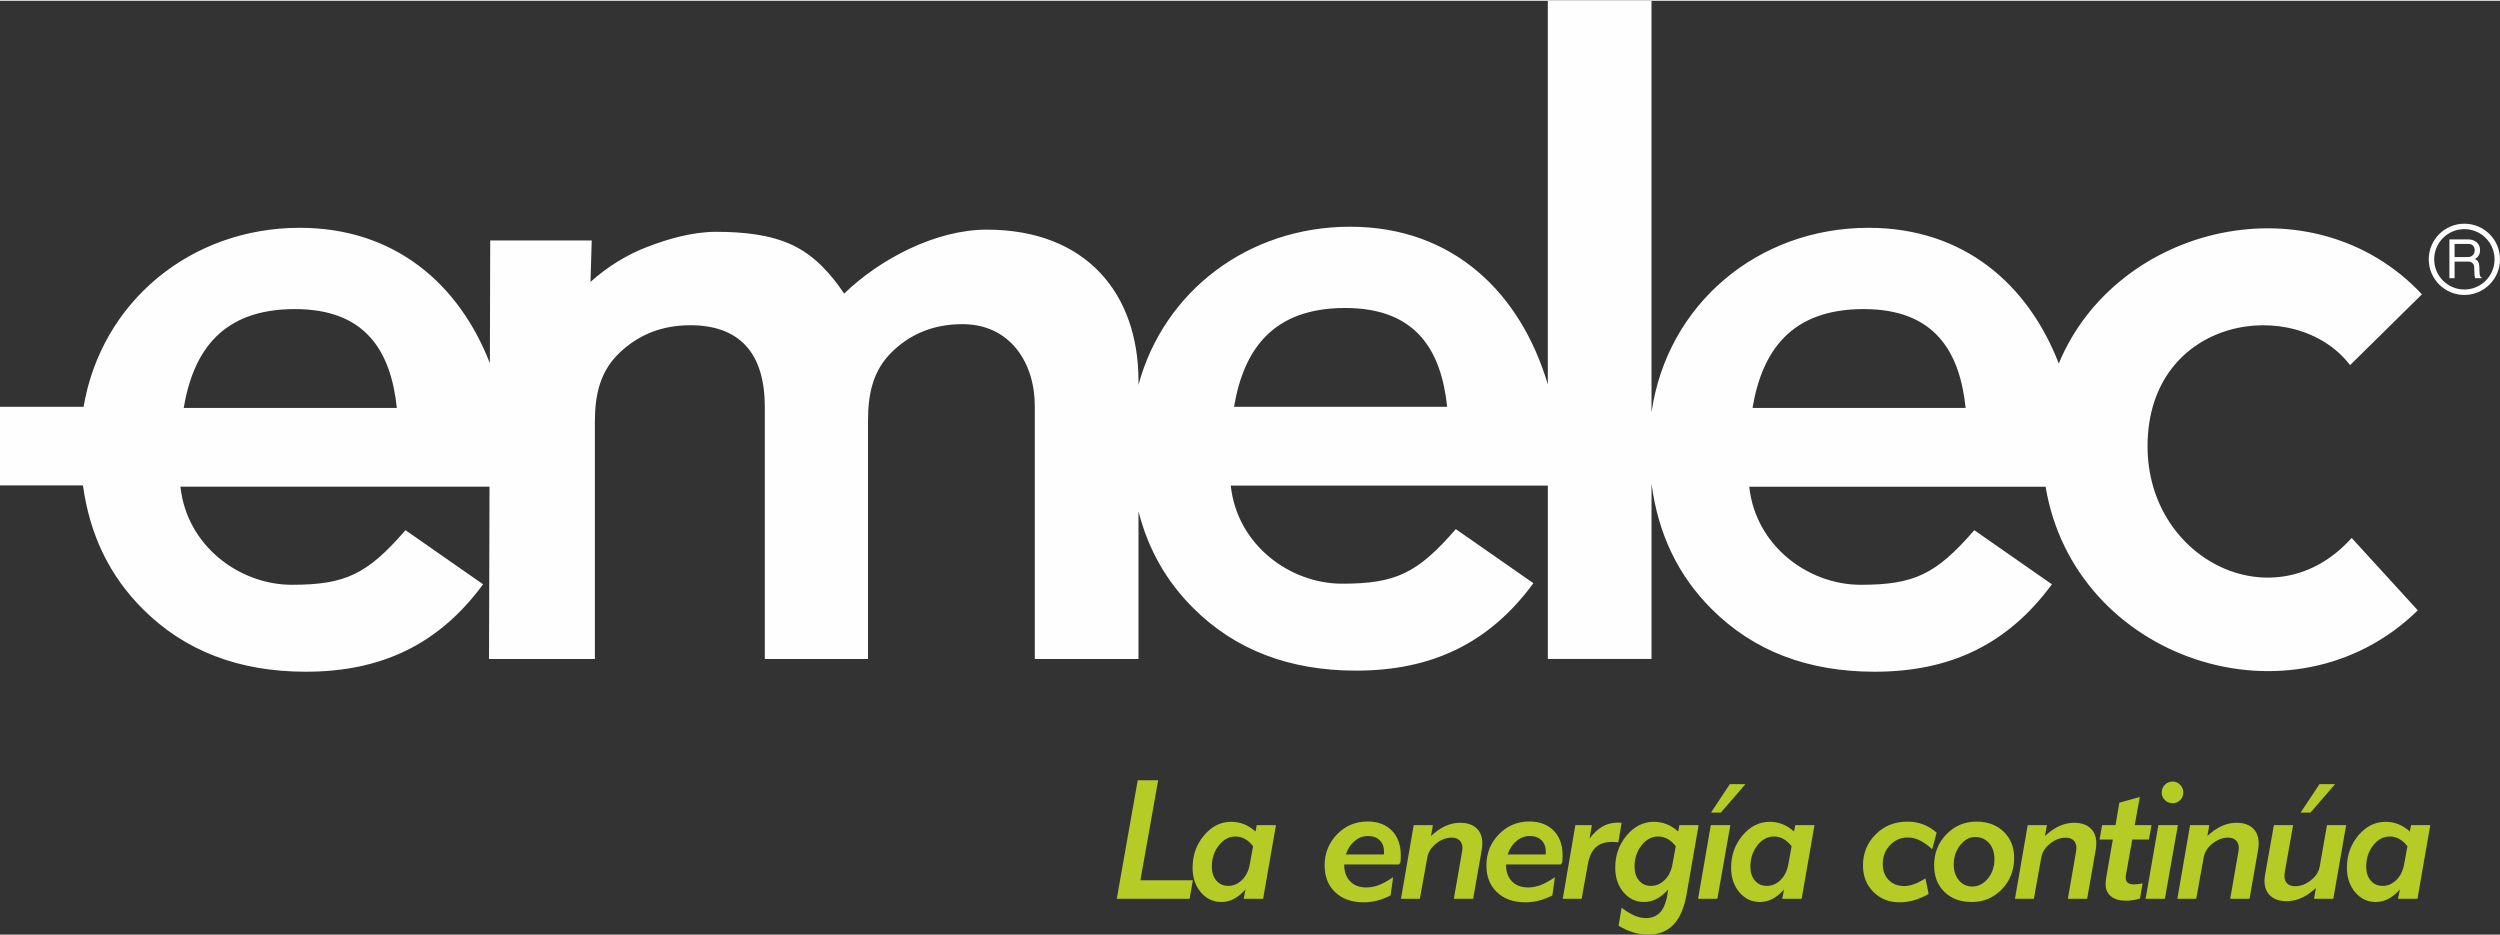 <?xml version="1.0" encoding="UTF-8"?>
<!DOCTYPE svg PUBLIC "-//W3C//DTD SVG 1.1//EN" "http://www.w3.org/Graphics/SVG/1.1/DTD/svg11.dtd">
<!-- Creator: CorelDRAW X7 -->
<svg xmlns="http://www.w3.org/2000/svg" xml:space="preserve" width="147px" height="55px" version="1.1" shape-rendering="geometricPrecision" text-rendering="geometricPrecision" image-rendering="optimizeQuality" fill-rule="evenodd" clip-rule="evenodd"
viewBox="0 0 3105274 1159948"
 xmlns:xlink="http://www.w3.org/1999/xlink">
 <rect x="0" y="0" width="3105274" height="1159948" fill="#333333" stroke="none"/>
 <g id="Capa_x0020_1">
  <path fill="#FEFEFE" fill-rule="nonzero" d="M3003169 757145c-154961,151786 -426646,61612 -462300,-153553l-368112 0c7936,73938 73770,121834 138286,121834 66439,0 93648,-12865 141263,-67816l96379 67193c-55347,75357 -127164,108604 -220261,108604 -82981,0 -150367,-25880 -202132,-77645 -41865,-41554 -66798,-93577 -74920,-156051l0 217812 -128799 0 0 -215290 -393842 0c7942,73943 73770,121834 138292,121834 66433,0 93642,-12859 141263,-67805l96379 67188c-55347,75351 -127170,108597 -220255,108597 -82993,0 -150373,-25880 -202144,-77639 -33600,-33354 -56287,-73440 -68140,-120270l0 183433 -128787 0 0 -314233c0,-53520 -30533,-101650 -89845,-101650 -34684,0 -63714,11350 -87294,34223 -23573,22867 -30042,51502 -30042,85886l0 295774 -128188 0 0 -312885c0,-33714 -7834,-59090 -23388,-76064 -15626,-17069 -38769,-25580 -69170,-25580 -34684,0 -63912,11355 -87887,34222 -23957,22862 -30623,51502 -30623,85887l0 294420 -131494 0 623 -213979 -383907 0c7936,73938 73764,121828 138287,121828 66433,0 93648,-12859 141262,-67804l96386 67187c-55353,75351 -127176,108604 -220262,108604 -82993,0 -150372,-25880 -202143,-77639 -41356,-41057 -66188,-92307 -74609,-153775l-103045 0 0 -97619 103830 0c22154,-130662 133321,-222357 268493,-222357 118102,0 197873,69847 236157,168154l443 -152415 126074 0 -1515 51412c21627,-19315 45368,-33821 70733,-43536 25484,-9756 55712,-18638 85137,-18638 35271,0 68021,3695 95278,16602 27101,12835 47554,35744 63917,60138 44800,-43398 114287,-79447 176959,-79447 123990,0 188620,79645 188620,187871l0 4947c31582,-116713 136759,-196442 262809,-196442 128937,0 212188,83251 245638,195897l0 -476560 128799 0 0 511292c19334,-134345 132040,-229275 269589,-229275 118246,0 198065,70020 236289,168526 71691,-173168 315922,-230156 451064,-85910l-89246 87952c-67518,-88330 -251568,-60791 -251568,100829 0,142521 159135,219705 253520,113796l82149 89935zm45692 -438779l16494 0c1821,0 3348,-384 4600,-1126 1252,-749 2198,-1755 2827,-3007 635,-1252 994,-2569 1084,-3965 0,-2336 -623,-4288 -1880,-5875 -1246,-1576 -3283,-2366 -6098,-2366l-17027 0 0 16339zm-6433 26209l0 -48178 22915 0c2738,0 5253,515 7565,1545 2300,1036 4138,2546 5522,4540 1377,2012 2072,4402 2072,7175 0,5247 -2216,8978 -6636,11188 1797,557 3127,1533 3977,2911 850,1389 1384,2971 1593,4761 228,1779 324,4079 324,6882 47,2492 227,4372 527,5660 299,1288 1006,2102 2084,2438l0 1078 -8038 0c-515,-1606 -790,-4097 -862,-7469 -60,-3384 -180,-5786 -324,-7205 -143,-1414 -802,-2755 -1976,-4019 -1162,-1264 -3150,-1887 -5953,-1887l-16357 0 0 20580 -6433 0zm-2814237 161165l264720 0c-7385,-70584 -38859,-122768 -126631,-122768 -90043,0 -126128,51777 -138089,122768zm1304612 -1354l264720 0c-7385,-70583 -38858,-122768 -126631,-122768 -90043,0 -126128,51777 -138089,122768zm644020 1354l264720 0c-7379,-70584 -38858,-122768 -126631,-122768 -90037,0 -126122,51777 -138089,122768z"/>
  <path fill="#FEFEFE" d="M3061019 283658c20711,0 37505,16794 37505,37505 0,20704 -16794,37492 -37505,37492 -20705,0 -37493,-16788 -37493,-37492 0,-20711 16788,-37505 37493,-37505zm-6 -6750c24448,0 44261,19812 44261,44255 0,24436 -19813,44248 -44261,44248 -24430,0 -44243,-19812 -44243,-44248 0,-24443 19813,-44255 44243,-44255z"/>
  <path fill="#B5CB26" fill-rule="nonzero" d="M1387162 1115477l26000 -147252 25406 0 -22046 124200 65097 0 -3953 23052 -90504 0zm169287 -65307c-3048,-4019 -6408,-7001 -10122,-9050 -3671,-2042 -7588,-3048 -11715,-3048 -8007,0 -14871,3677 -20657,11026 -5791,7343 -8702,16153 -8702,26443 0,7109 1868,12901 5648,17303 3743,4402 8672,6582 14769,6582 6343,0 12027,-2426 17022,-7313 4953,-4887 8145,-11230 9601,-19100l4156 -22843zm-11679 65307l2318 -11685c-4672,5271 -9457,9224 -14416,11787 -4923,2569 -10122,3851 -15530,3851 -10224,0 -18753,-4025 -25581,-12098 -6827,-8044 -10259,-18231 -10259,-30539 0,-15465 4749,-28809 14212,-40075 9463,-11265 20759,-16913 33828,-16913 5552,0 10816,1006 15847,2982 4989,2007 9769,5025 14315,9080l1485 -7900 23885 0 -15943 91510 -24161 0zm126961 -55113l47177 0c72,-347 144,-767 174,-1216 36,-485 36,-1144 36,-2048 0,-6031 -1767,-10811 -5337,-14315 -3539,-3533 -8391,-5300 -14560,-5300 -6169,0 -11715,2078 -16638,6205 -4959,4126 -8565,9702 -10852,16674zm55532 50951c-5822,2910 -11475,5061 -16914,6450 -5444,1384 -10954,2078 -16500,2078 -14764,0 -26521,-4156 -35325,-12481 -8804,-8313 -13206,-19447 -13206,-33307 0,-15182 5169,-28083 15494,-38690 10332,-10637 22915,-15938 37822,-15938 12650,0 22700,3744 30156,11266 7451,7517 11158,17782 11158,30779 0,1485 -30,2911 -102,4294 -71,1390 -173,2881 -311,4438l-1803 2636 -68044 0 0 413c0,8672 2462,15500 7421,20561 4917,5025 11607,7553 19998,7553 5127,0 10260,-971 15386,-2875 5097,-1941 11099,-5199 17926,-9811l-3156 22634zm12889 4162l15842 -91510 23849 0 -2426 13482c5959,-5546 11925,-9673 17884,-12374 5965,-2707 12033,-4060 18267,-4060 8667,0 15429,2222 20310,6696 4893,4468 7319,10708 7319,18680 0,1282 -36,2563 -144,3815 -102,1246 -269,2564 -479,3917l-10745 61354 -23993 0 9781 -56191c239,-1420 479,-2737 659,-3983 167,-1252 239,-2288 239,-3120 0,-3917 -1180,-7008 -3570,-9296 -2359,-2252 -5611,-3390 -9738,-3390 -6690,0 -13141,2426 -19274,7277 -6168,4816 -9882,10673 -11092,17501l-9223 51202 -23466 0zm132542 -55113l47178 0c72,-347 144,-767 174,-1216 36,-485 36,-1144 36,-2048 0,-6031 -1767,-10811 -5337,-14315 -3534,-3533 -8391,-5300 -14560,-5300 -6169,0 -11715,2078 -16638,6205 -4959,4126 -8559,9702 -10853,16674zm55533 50951c-5822,2910 -11476,5061 -16914,6450 -5444,1384 -10954,2078 -16500,2078 -14764,0 -26521,-4156 -35325,-12481 -8798,-8313 -13200,-19447 -13200,-33307 0,-15182 5163,-28083 15488,-38690 10331,-10637 22915,-15938 37822,-15938 12650,0 22700,3744 30156,11266 7451,7517 11164,17782 11164,30779 0,1485 -36,2911 -108,4294 -71,1390 -173,2881 -311,4438l-1803 2636 -68044 0 0 413c0,8672 2462,15500 7421,20561 4917,5025 11613,7553 19998,7553 5127,0 10260,-971 15386,-2875 5097,-1941 11099,-5199 17926,-9811l-3156 22634zm12889 4162l15638 -91510 20519 0 -2845 16668c4989,-6756 10368,-11751 16051,-14973 5684,-3222 12027,-4815 19064,-4815 1282,0 2252,0 2911,30 623,36 1210,108 1767,179l-4055 24155c-485,-66 -1108,-102 -1940,-102 -2983,-209 -4960,-311 -5996,-311 -8594,0 -15290,2252 -20142,6762 -4851,4504 -8109,11505 -9810,21076l-7690 42841 -23472 0zm73105 11056c5750,4403 11086,7661 15943,9739 4888,2114 9637,3156 14213,3156 8211,0 14524,-2875 18962,-8594 4432,-5720 7343,-14734 8762,-27042 -4671,5271 -9457,9188 -14416,11787 -4923,2569 -10122,3851 -15530,3851 -10224,0 -18753,-4025 -25580,-12098 -6828,-8044 -10260,-18231 -10260,-30539 0,-15465 4750,-28809 14213,-40075 9463,-11265 20758,-16913 33827,-16913 5552,0 10817,1006 15848,2982 4989,2007 9768,5025 14314,9080l1485 -7900 23885 0 -14937 85928c-2982,16776 -8391,29330 -16225,37613 -7864,8283 -18339,12440 -31401,12440 -6139,0 -12207,-863 -18166,-2630 -5965,-1773 -12200,-4546 -18686,-8355l3749 -22430zm67247 -76363c-3054,-4019 -6414,-7001 -10128,-9050 -3671,-2042 -7588,-3048 -11715,-3048 -8007,0 -14871,3677 -20656,11026 -5792,7343 -8703,16153 -8703,26443 0,7109 1869,12901 5648,17303 3743,4402 8672,6582 14770,6582 6342,0 12026,-2426 17021,-7313 4953,-4887 8145,-11230 9601,-19100l4162 -22843zm27719 65307l15841 -91510 24263 0 -16153 91510 -23951 0zm28323 -107112l-12272 0 23466 -35354 19375 0 -30569 35354zm87862 41805c-3048,-4019 -6414,-7001 -10121,-9050 -3678,-2042 -7589,-3048 -11715,-3048 -8008,0 -14872,3677 -20663,11026 -5786,7343 -8697,16153 -8697,26443 0,7109 1869,12901 5648,17303 3743,4402 8667,6582 14770,6582 6342,0 12026,-2426 17021,-7313 4953,-4887 8140,-11230 9601,-19100l4156 -22843zm-11679 65307l2318 -11685c-4677,5271 -9457,9224 -14416,11787 -4923,2569 -10122,3851 -15530,3851 -10224,0 -18752,-4025 -25580,-12098 -6828,-8044 -10260,-18231 -10260,-30539 0,-15465 4750,-28809 14207,-40075 9469,-11265 20764,-16913 33833,-16913 5552,0 10817,1006 15842,2982 4989,2007 9774,5025 14320,9080l1485 -7900 23886 0 -15944 91510 -24161 0zm186273 -61563c-5409,-5025 -10571,-8703 -15501,-11057 -4917,-2395 -9876,-3569 -14865,-3569 -8666,0 -16015,3186 -22016,9565 -5990,6342 -8972,14140 -8972,23364 0,8247 2455,14907 7348,19896 4924,5025 11470,7523 19687,7523 3570,0 7523,-797 11853,-2390 4336,-1599 9050,-3953 14141,-7145l3958 19375c-6516,3606 -12619,6211 -18375,7870 -5755,1665 -11679,2497 -17782,2497 -13068,0 -23915,-4336 -32515,-12960 -8595,-8631 -12895,-19591 -12895,-32828 0,-15320 5270,-28221 15847,-38720 10571,-10499 23670,-15740 39308,-15740 6965,0 13482,1150 19513,3396 5995,2258 11643,5726 16842,10296l-5576 20627zm53202 -15219c-6899,0 -13032,3396 -18405,10158 -5336,6762 -8007,14763 -8007,23951 0,8079 2186,14631 6516,19758 4330,5097 9846,7661 16536,7661 7451,0 13895,-3324 19340,-9949 5444,-6618 8181,-14661 8181,-24052 0,-8254 -2216,-14908 -6690,-19969 -4468,-5025 -10296,-7558 -17471,-7558zm-50783 35151c0,-15183 5097,-28012 15291,-38511 10188,-10499 22561,-15740 37121,-15740 14069,0 25413,4163 34037,12482 8631,8355 12967,19201 12967,32617 0,15357 -5061,28318 -15219,38895 -10151,10571 -22633,15841 -37367,15841 -14104,0 -25406,-4162 -33971,-12481 -8558,-8356 -12859,-19376 -12859,-33103zm100416 41631l15836 -91510 23849 0 -2425 13482c5965,-5546 11924,-9673 17884,-12374 5965,-2707 12032,-4060 18273,-4060 8660,0 15422,2222 20309,6696 4888,4468 7313,10708 7313,18680 0,1282 -30,2563 -137,3815 -102,1246 -276,2564 -486,3917l-10744 61354 -23987 0 9774 -56191c246,-1420 485,-2737 659,-3983 174,-1252 246,-2288 246,-3120 0,-3917 -1180,-7008 -3576,-9296 -2354,-2252 -5612,-3390 -9739,-3390 -6690,0 -13134,2426 -19273,7277 -6169,4816 -9876,10673 -11092,17501l-9218 51202 -23466 0zm121553 -73626l-16465 0 3156 -17884 16675 0 4749 -27940 25407 -7001 -6307 34941 20830 0 -3156 17884 -20723 0 -7702 42949c-138,659 -239,1348 -311,2078 -66,695 -102,1630 -102,2809 0,2564 862,4504 2599,5858 1737,1354 4229,2048 7559,2048 1209,0 2737,-108 4504,-317 1802,-204 3881,-485 6276,-899l-3258 18681c-2983,940 -5929,1635 -8804,2084 -2881,449 -5828,659 -8876,659 -7798,0 -13901,-1803 -18339,-5444 -4438,-3606 -6654,-8595 -6654,-14973 0,-1144 71,-2462 209,-3917 138,-1462 348,-2983 587,-4612l8146 -47004zm60731 -58407c0,-3779 1311,-7002 3911,-9637 2605,-2635 5791,-3953 9571,-3953 3743,0 6893,1318 9463,3953 2563,2635 3845,5858 3845,9637 0,3743 -1282,6899 -3845,9463 -2570,2563 -5720,3845 -9463,3845 -3714,0 -6900,-1312 -9535,-3917 -2636,-2599 -3947,-5720 -3947,-9391zm-20004 132033l15841 -91510 24263 0 -16153 91510 -23951 0zm39409 0l15836 -91510 23849 0 -2426 13482c5966,-5546 11925,-9673 17884,-12374 5965,-2707 12033,-4060 18273,-4060 8661,0 15423,2222 20310,6696 4887,4468 7313,10708 7313,18680 0,1282 -30,2563 -138,3815 -102,1246 -275,2564 -485,3917l-10745 61354 -23987 0 9775 -56191c245,-1420 485,-2737 659,-3983 173,-1252 245,-2288 245,-3120 0,-3917 -1180,-7008 -3575,-9296 -2354,-2252 -5612,-3390 -9739,-3390 -6690,0 -13134,2426 -19273,7277 -6169,4816 -9877,10673 -11093,17501l-9217 51202 -23466 0zm209702 -91510l-15943 91510 -23957 0 2324 -13524c-5960,5588 -11925,9709 -17920,12416 -5996,2701 -12099,4055 -18333,4055 -8673,0 -15429,-2222 -20316,-6690 -4887,-4474 -7313,-10709 -7313,-18687 0,-898 36,-1832 138,-2838 108,-1043 347,-2672 659,-4888l10882 -61354 23885 0 -9984 56150c-245,1461 -449,2779 -587,4024 -137,1246 -209,2252 -209,3013 0,3989 1180,7109 3503,9325 2324,2252 5612,3360 9811,3360 6684,0 13170,-2425 19375,-7277 6241,-4815 9978,-10637 11194,-17399l8942 -51196 23849 0zm-44302 -15602l-12266 0 23466 -35354 19375 0 -30575 35354zm120384 41805c-3055,-4019 -6415,-7001 -10128,-9050 -3671,-2042 -7588,-3048 -11715,-3048 -8008,0 -14871,3677 -20657,11026 -5792,7343 -8702,16153 -8702,26443 0,7109 1874,12901 5648,17303 3743,4402 8672,6582 14769,6582 6343,0 12033,-2426 17022,-7313 4953,-4887 8145,-11230 9600,-19100l4163 -22843zm-11685 65307l2324 -11685c-4678,5271 -9463,9224 -14422,11787 -4918,2569 -10116,3851 -15525,3851 -10229,0 -18758,-4025 -25586,-12098 -6828,-8044 -10259,-18231 -10259,-30539 0,-15465 4749,-28809 14212,-40075 9463,-11265 20765,-16913 33828,-16913 5552,0 10816,1006 15847,2982 4989,2007 9769,5025 14314,9080l1492 -7900 23879 0 -15943 91510 -24161 0z"/>
 </g>
</svg>
